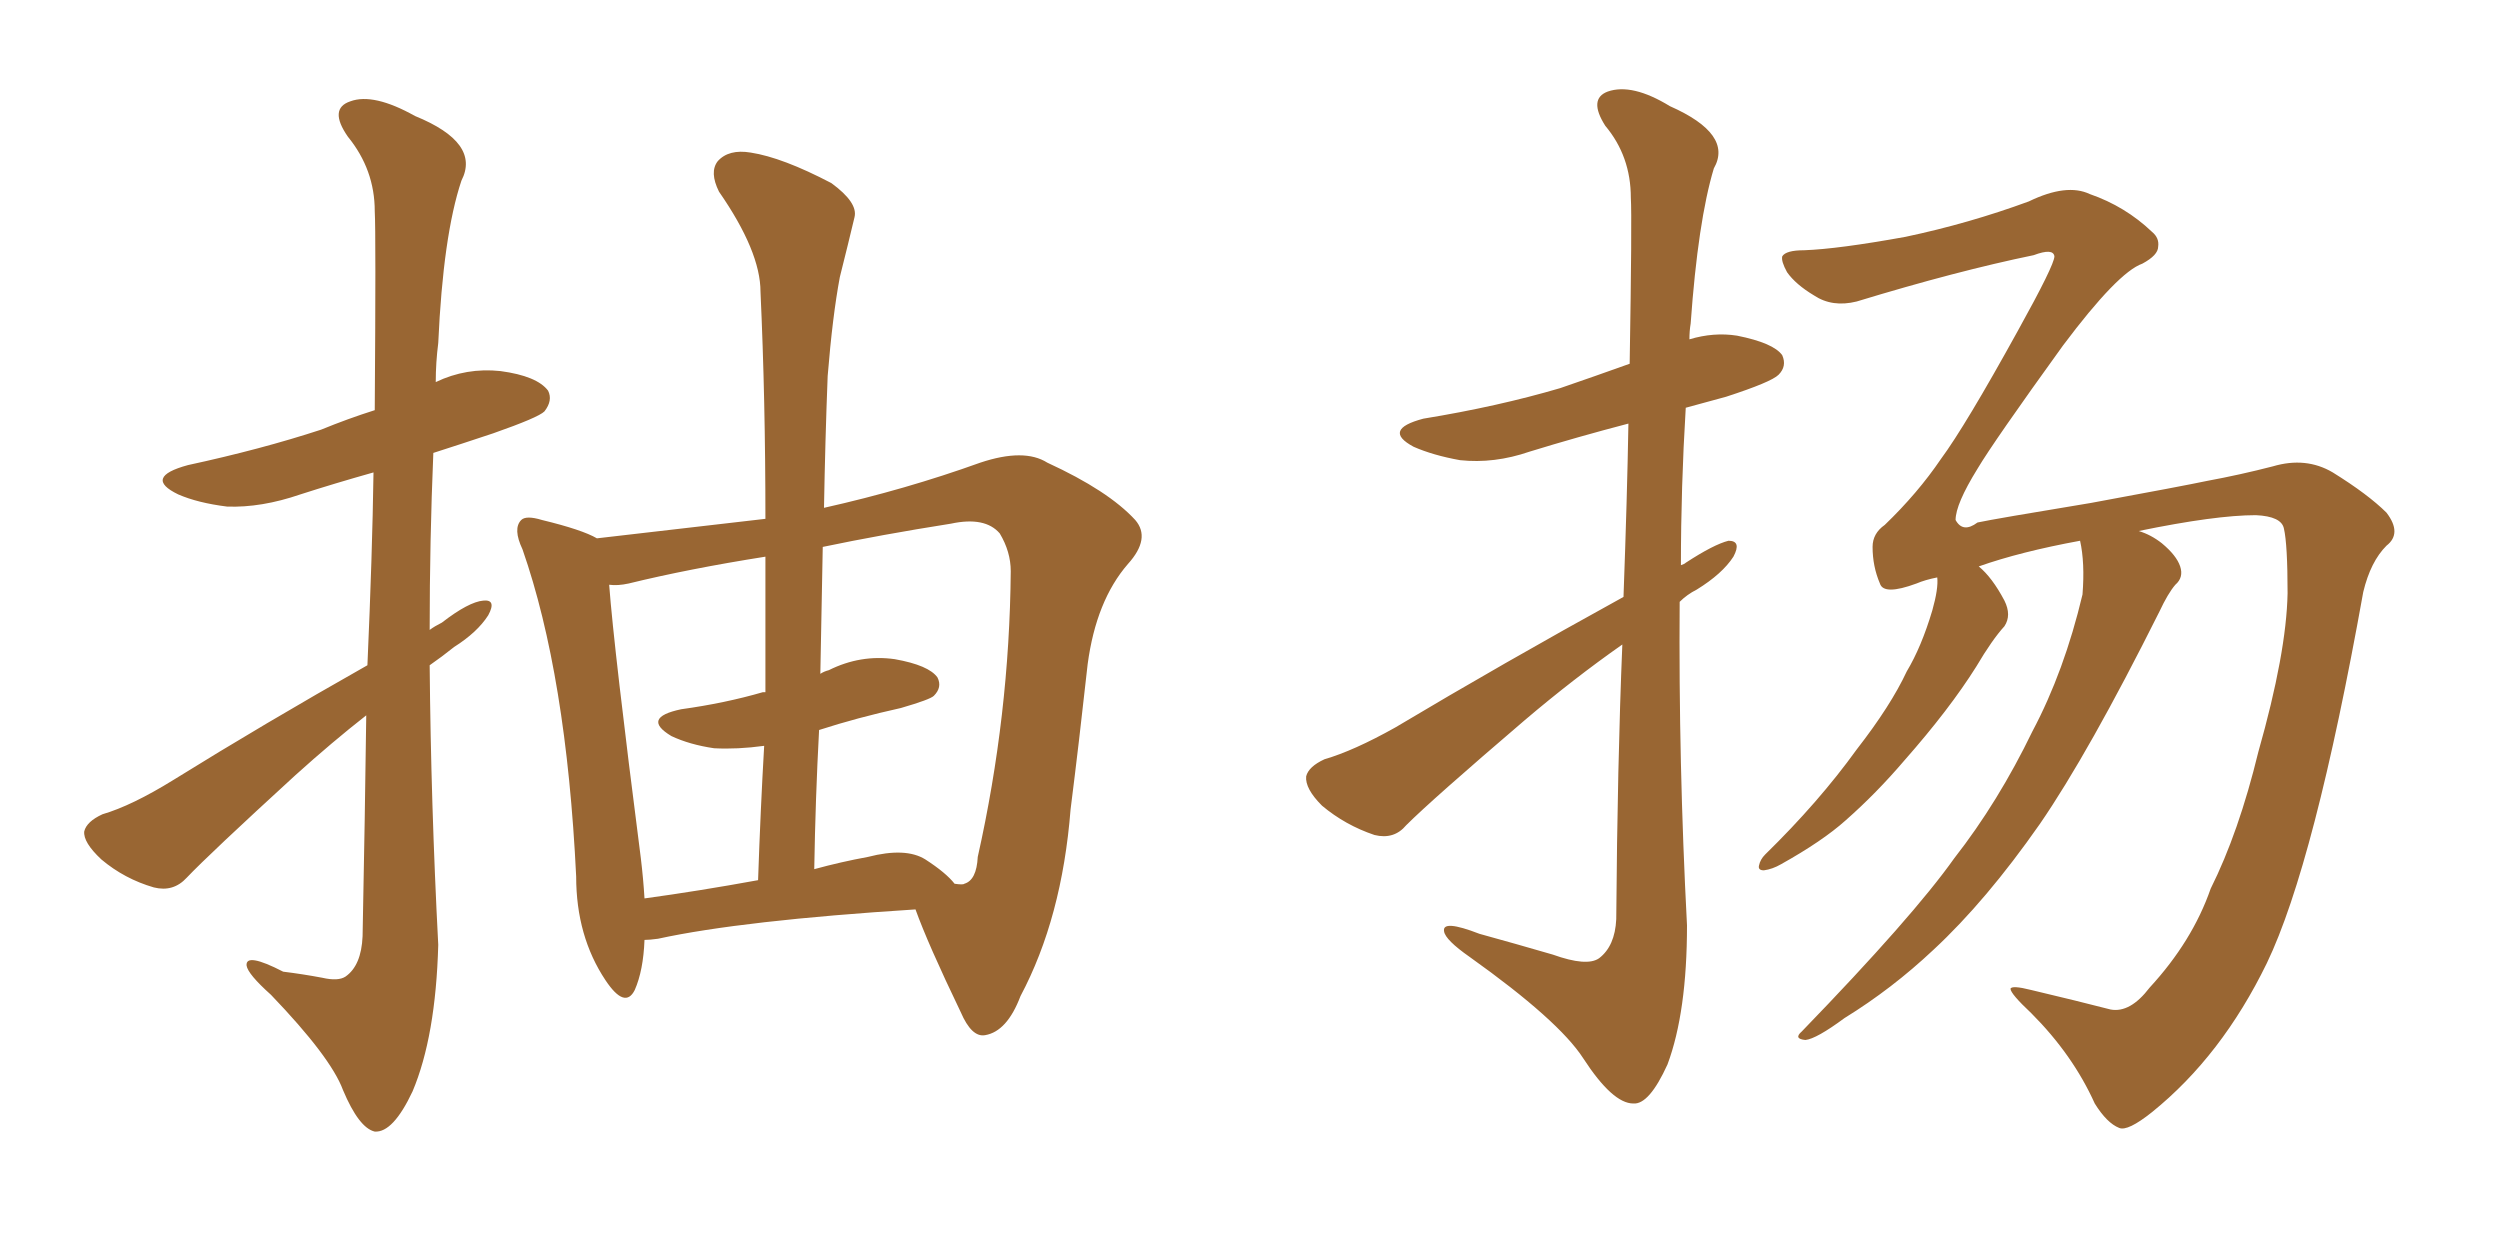 <svg xmlns="http://www.w3.org/2000/svg" xmlns:xlink="http://www.w3.org/1999/xlink" width="300" height="150"><path fill="#996633" padding="10" d="M43.95 85.84L43.95 85.84Q39.84 89.06 35.45 93.02L35.45 93.02Q25.05 102.54 22.41 105.32L22.41 105.32Q20.80 107.08 18.46 106.49L18.46 106.49Q14.94 105.47 12.16 103.13L12.16 103.13Q9.96 101.07 10.11 99.76L10.11 99.76Q10.40 98.58 12.30 97.71L12.30 97.71Q15.82 96.68 20.80 93.60L20.80 93.60Q31.64 86.87 44.09 79.83L44.09 79.83Q44.68 66.50 44.82 56.69L44.82 56.69Q40.14 58.01 36.04 59.33L36.04 59.33Q31.35 60.94 27.25 60.79L27.25 60.79Q23.73 60.35 21.39 59.33L21.39 59.33Q17.14 57.28 22.56 55.81L22.56 55.81Q31.35 53.91 38.53 51.56L38.53 51.56Q41.75 50.24 44.97 49.22L44.97 49.22Q45.12 27.98 44.97 25.34L44.97 25.34Q44.97 20.36 41.75 16.41L41.75 16.41Q39.40 13.04 42.04 12.16L42.04 12.16Q44.82 11.13 49.80 13.92L49.80 13.92Q57.71 17.14 55.37 21.68L55.37 21.68Q53.17 28.27 52.59 41.16L52.59 41.16Q52.29 43.51 52.29 45.85L52.29 45.85Q55.96 44.09 60.06 44.53L60.06 44.53Q64.45 45.12 65.77 46.88L65.77 46.88Q66.36 48.05 65.33 49.37L65.33 49.37Q64.60 50.10 59.18 52.00L59.18 52.00Q55.22 53.32 52.00 54.35L52.00 54.35Q51.56 64.89 51.56 75.59L51.56 75.59Q52.15 75.15 53.03 74.71L53.03 74.71Q56.25 72.22 58.01 72.07L58.01 72.07Q59.62 71.92 58.59 73.83L58.59 73.83Q57.28 75.88 54.49 77.64L54.49 77.64Q53.03 78.81 51.56 79.83L51.56 79.83Q51.71 96.53 52.59 113.38L52.59 113.38Q52.29 124.37 49.51 130.96L49.51 130.96Q47.17 135.94 44.97 135.79L44.97 135.79Q43.07 135.35 41.16 130.81L41.16 130.81Q39.70 126.86 32.52 119.38L32.52 119.38Q29.74 116.89 29.59 115.87L29.59 115.87Q29.44 114.26 33.98 116.60L33.98 116.60Q36.33 116.89 38.67 117.33L38.67 117.33Q40.58 117.77 41.46 117.19L41.46 117.19Q43.36 115.87 43.51 112.35L43.51 112.35Q43.80 97.71 43.95 85.84ZM98.88 60.94L98.88 60.94Q108.69 58.74 117.63 55.52L117.63 55.52Q122.90 53.76 125.68 55.52L125.68 55.52Q133.01 58.89 136.23 62.40L136.23 62.40Q138.13 64.60 135.35 67.68L135.35 67.68Q131.54 72.07 130.52 79.69L130.52 79.69Q129.49 89.06 128.47 97.12L128.47 97.12Q127.44 110.16 122.46 119.53L122.46 119.53Q120.85 123.78 118.21 124.22L118.21 124.22Q116.60 124.51 115.28 121.44L115.28 121.44Q111.33 113.23 109.86 109.13L109.86 109.13Q89.06 110.45 78.96 112.65L78.96 112.65Q77.93 112.79 77.34 112.79L77.34 112.79Q77.20 116.46 76.17 118.80L76.17 118.80Q75 121.14 72.66 117.63L72.66 117.63Q69.14 112.35 69.14 105.18L69.14 105.18Q67.97 81.01 62.70 65.92L62.70 65.92Q61.52 63.43 62.55 62.40L62.55 62.40Q63.13 61.82 65.04 62.40L65.04 62.40Q69.87 63.57 71.63 64.60L71.63 64.60Q82.91 63.28 91.85 62.26L91.85 62.26Q91.85 47.90 91.26 35.01L91.26 35.01Q91.26 30.18 86.28 23.00L86.28 23.00Q85.11 20.65 86.13 19.34L86.13 19.34Q87.45 17.87 90.09 18.31L90.09 18.31Q93.90 18.90 99.76 21.97L99.76 21.97Q102.98 24.32 102.54 26.07L102.54 26.07Q101.81 29.15 100.78 33.25L100.78 33.25Q99.90 37.94 99.32 45.12L99.32 45.12Q99.02 52.88 98.88 60.94ZM98.29 87.60L98.29 87.60Q97.85 95.80 97.71 104.30L97.71 104.30Q100.93 103.42 104.15 102.83L104.15 102.83Q108.69 101.66 111.04 103.13L111.04 103.13Q113.53 104.74 114.55 106.05L114.55 106.05Q115.58 106.20 115.72 106.05L115.72 106.05Q117.19 105.62 117.33 102.83L117.33 102.83Q121.14 85.84 121.29 68.55L121.29 68.55Q121.29 66.21 119.97 64.01L119.97 64.01Q118.21 61.96 114.11 62.84L114.11 62.84Q105.76 64.16 98.73 65.63L98.73 65.63Q98.58 73.24 98.44 80.86L98.44 80.86Q98.88 80.57 99.46 80.42L99.46 80.42Q103.27 78.52 107.37 79.10L107.37 79.10Q111.47 79.83 112.50 81.30L112.50 81.30Q113.09 82.47 112.06 83.50L112.06 83.50Q111.62 83.94 108.11 84.96L108.11 84.96Q102.83 86.13 98.29 87.60ZM91.85 83.06L91.85 83.06L91.85 83.06Q91.85 74.71 91.85 66.80L91.85 66.80Q82.62 68.26 75.44 70.02L75.44 70.02Q74.12 70.31 73.10 70.17L73.10 70.17Q73.68 77.93 76.90 102.98L76.90 102.98Q77.20 105.47 77.34 107.81L77.34 107.81Q83.79 106.93 90.97 105.62L90.97 105.62Q91.26 97.12 91.70 89.50L91.70 89.50Q88.48 89.94 85.69 89.79L85.69 89.79Q82.76 89.36 80.57 88.33L80.57 88.33Q76.90 86.13 81.74 85.11L81.74 85.11Q87.01 84.38 91.55 83.06L91.55 83.06Q91.70 83.06 91.85 83.06ZM257.96 118.51L257.96 118.51Q263.09 112.94 265.28 106.64L265.28 106.64Q268.65 99.90 271.00 90.23L271.00 90.23Q274.37 78.37 274.51 71.19L274.51 71.19Q274.51 65.33 274.07 63.43L274.07 63.43Q273.78 61.96 270.70 61.82L270.70 61.82Q265.87 61.82 256.64 63.72L256.64 63.72Q258.11 64.16 259.42 65.19L259.42 65.19Q261.18 66.65 261.62 67.97L261.62 67.97Q262.06 69.29 261.04 70.17L261.04 70.17Q260.16 71.19 259.13 73.39L259.13 73.39Q250.63 90.38 244.78 98.88L244.78 98.88Q238.33 108.11 232.03 113.96L232.03 113.96Q227.05 118.65 221.34 122.17L221.34 122.17Q217.97 124.66 216.65 124.80L216.65 124.80Q215.19 124.66 216.21 123.78L216.21 123.78Q229.54 110.01 234.52 102.98L234.52 102.98Q239.79 96.24 243.90 87.74L243.90 87.74Q247.71 80.57 249.90 71.34L249.90 71.34Q250.20 67.53 249.61 64.89L249.61 64.89Q242.43 66.21 237.45 67.97L237.45 67.97Q239.06 69.29 240.53 72.07L240.53 72.07Q241.41 73.83 240.53 75.15L240.53 75.15Q239.06 76.76 237.16 79.98L237.16 79.98Q233.94 85.11 228.52 91.26L228.52 91.26Q225.15 95.21 221.48 98.44L221.48 98.44Q218.70 100.93 213.72 103.71L213.72 103.71Q212.70 104.30 211.67 104.44L211.67 104.44Q210.94 104.44 211.08 103.86L211.08 103.86Q211.23 103.13 211.82 102.54L211.82 102.54Q218.26 96.24 222.80 89.94L222.80 89.94Q226.90 84.67 228.81 80.57L228.81 80.57Q230.57 77.64 231.88 73.24L231.88 73.24Q232.62 70.61 232.47 69.29L232.47 69.29Q231.01 69.58 229.98 70.02L229.98 70.02Q226.03 71.48 225.59 70.02L225.59 70.02Q224.71 67.97 224.71 65.63L224.71 65.63Q224.71 64.01 226.17 62.99L226.17 62.99Q230.13 59.18 232.91 55.08L232.91 55.08Q235.84 51.12 242.14 39.70L242.14 39.70Q246.53 31.79 246.53 30.76L246.53 30.76Q246.39 29.74 244.04 30.62L244.04 30.62Q234.81 32.52 222.80 36.18L222.80 36.18Q219.87 36.91 217.68 35.45L217.68 35.45Q215.48 34.13 214.45 32.67L214.45 32.67Q213.72 31.35 213.87 30.76L213.87 30.76Q214.31 30.03 216.50 30.03L216.50 30.03Q220.61 29.88 228.66 28.42L228.66 28.42Q236.28 26.81 243.46 24.17L243.46 24.17Q248.00 21.97 250.78 23.29L250.78 23.29Q255.03 24.76 258.25 27.83L258.25 27.83Q259.13 28.56 258.98 29.59L258.98 29.59Q258.98 30.62 257.08 31.64L257.08 31.64Q254.15 32.67 247.56 41.46L247.56 41.46Q239.21 53.03 237.30 56.25L237.30 56.25Q234.67 60.50 234.67 62.40L234.67 62.40Q235.55 64.01 237.30 62.70L237.30 62.70Q239.36 62.26 250.93 60.35L250.93 60.35Q262.06 58.30 264.84 57.71L264.84 57.71Q268.80 56.98 272.75 55.96L272.75 55.96Q276.71 54.79 279.93 56.69L279.93 56.69Q284.18 59.33 286.38 61.52L286.38 61.52Q288.28 64.01 286.38 65.48L286.38 65.48Q284.47 67.38 283.59 71.04L283.59 71.04Q277.73 103.71 272.02 115.58L272.02 115.58Q266.60 126.71 258.25 133.45L258.25 133.45Q255.32 135.79 254.30 135.35L254.30 135.35Q252.83 134.77 251.37 132.42L251.37 132.42Q248.73 126.56 243.75 121.58L243.75 121.58Q241.26 119.24 241.26 118.65L241.26 118.65Q241.41 118.21 243.75 118.80L243.75 118.80Q249.32 120.12 253.27 121.14L253.27 121.14Q255.62 121.58 257.96 118.51ZM194.82 71.63L194.82 71.63L194.82 71.63Q195.26 59.62 195.41 50.83L195.41 50.83Q189.26 52.44 183.54 54.20L183.54 54.20Q179.30 55.66 175.20 55.22L175.20 55.22Q171.97 54.64 169.63 53.61L169.63 53.61Q165.82 51.56 170.80 50.24L170.80 50.24Q179.74 48.78 187.21 46.58L187.21 46.58Q191.46 45.12 195.56 43.65L195.56 43.65Q195.85 26.07 195.70 23.73L195.70 23.73Q195.70 18.75 192.63 15.09L192.63 15.09Q190.58 11.87 192.92 10.99L192.92 10.99Q195.85 9.96 200.39 12.74L200.39 12.74Q208.01 16.11 205.66 20.21L205.66 20.21Q203.76 26.51 202.88 38.82L202.88 38.82Q202.73 39.70 202.73 40.72L202.73 40.72Q205.66 39.84 208.45 40.28L208.45 40.28Q212.84 41.16 213.87 42.63L213.87 42.63Q214.45 43.95 213.43 44.97L213.43 44.97Q212.55 45.85 207.13 47.61L207.13 47.61Q204.49 48.34 202.29 48.93L202.29 48.93Q201.71 58.45 201.71 67.82L201.71 67.82Q202.15 67.68 202.29 67.53L202.29 67.53Q205.66 65.33 207.42 64.89L207.42 64.89Q209.03 64.89 208.01 66.80L208.01 66.80Q206.69 68.85 203.61 70.75L203.61 70.75Q202.44 71.34 201.56 72.22L201.56 72.22Q201.42 91.55 202.44 111.04L202.44 111.04Q202.44 121.44 200.10 127.73L200.10 127.73Q197.90 132.57 196.00 132.42L196.00 132.42Q193.51 132.42 189.99 127.00L189.99 127.00Q187.06 122.46 176.37 114.84L176.37 114.84Q173.44 112.79 173.29 111.77L173.29 111.77Q173.00 110.30 177.54 112.06L177.54 112.06Q181.79 113.23 186.33 114.55L186.33 114.55Q190.43 116.02 191.89 114.99L191.89 114.99Q193.80 113.53 193.95 110.30L193.95 110.30Q194.09 91.55 194.68 77.34L194.68 77.34Q188.82 81.45 182.96 86.43L182.96 86.43Q171.83 95.95 168.75 99.02L168.75 99.02Q167.29 100.78 164.94 100.20L164.94 100.20Q161.43 99.02 158.64 96.68L158.64 96.68Q156.59 94.63 156.74 93.16L156.74 93.16Q157.03 91.99 158.94 91.11L158.94 91.11Q162.45 90.09 167.43 87.30L167.43 87.30Q180.18 79.69 194.82 71.63Z"/></svg>